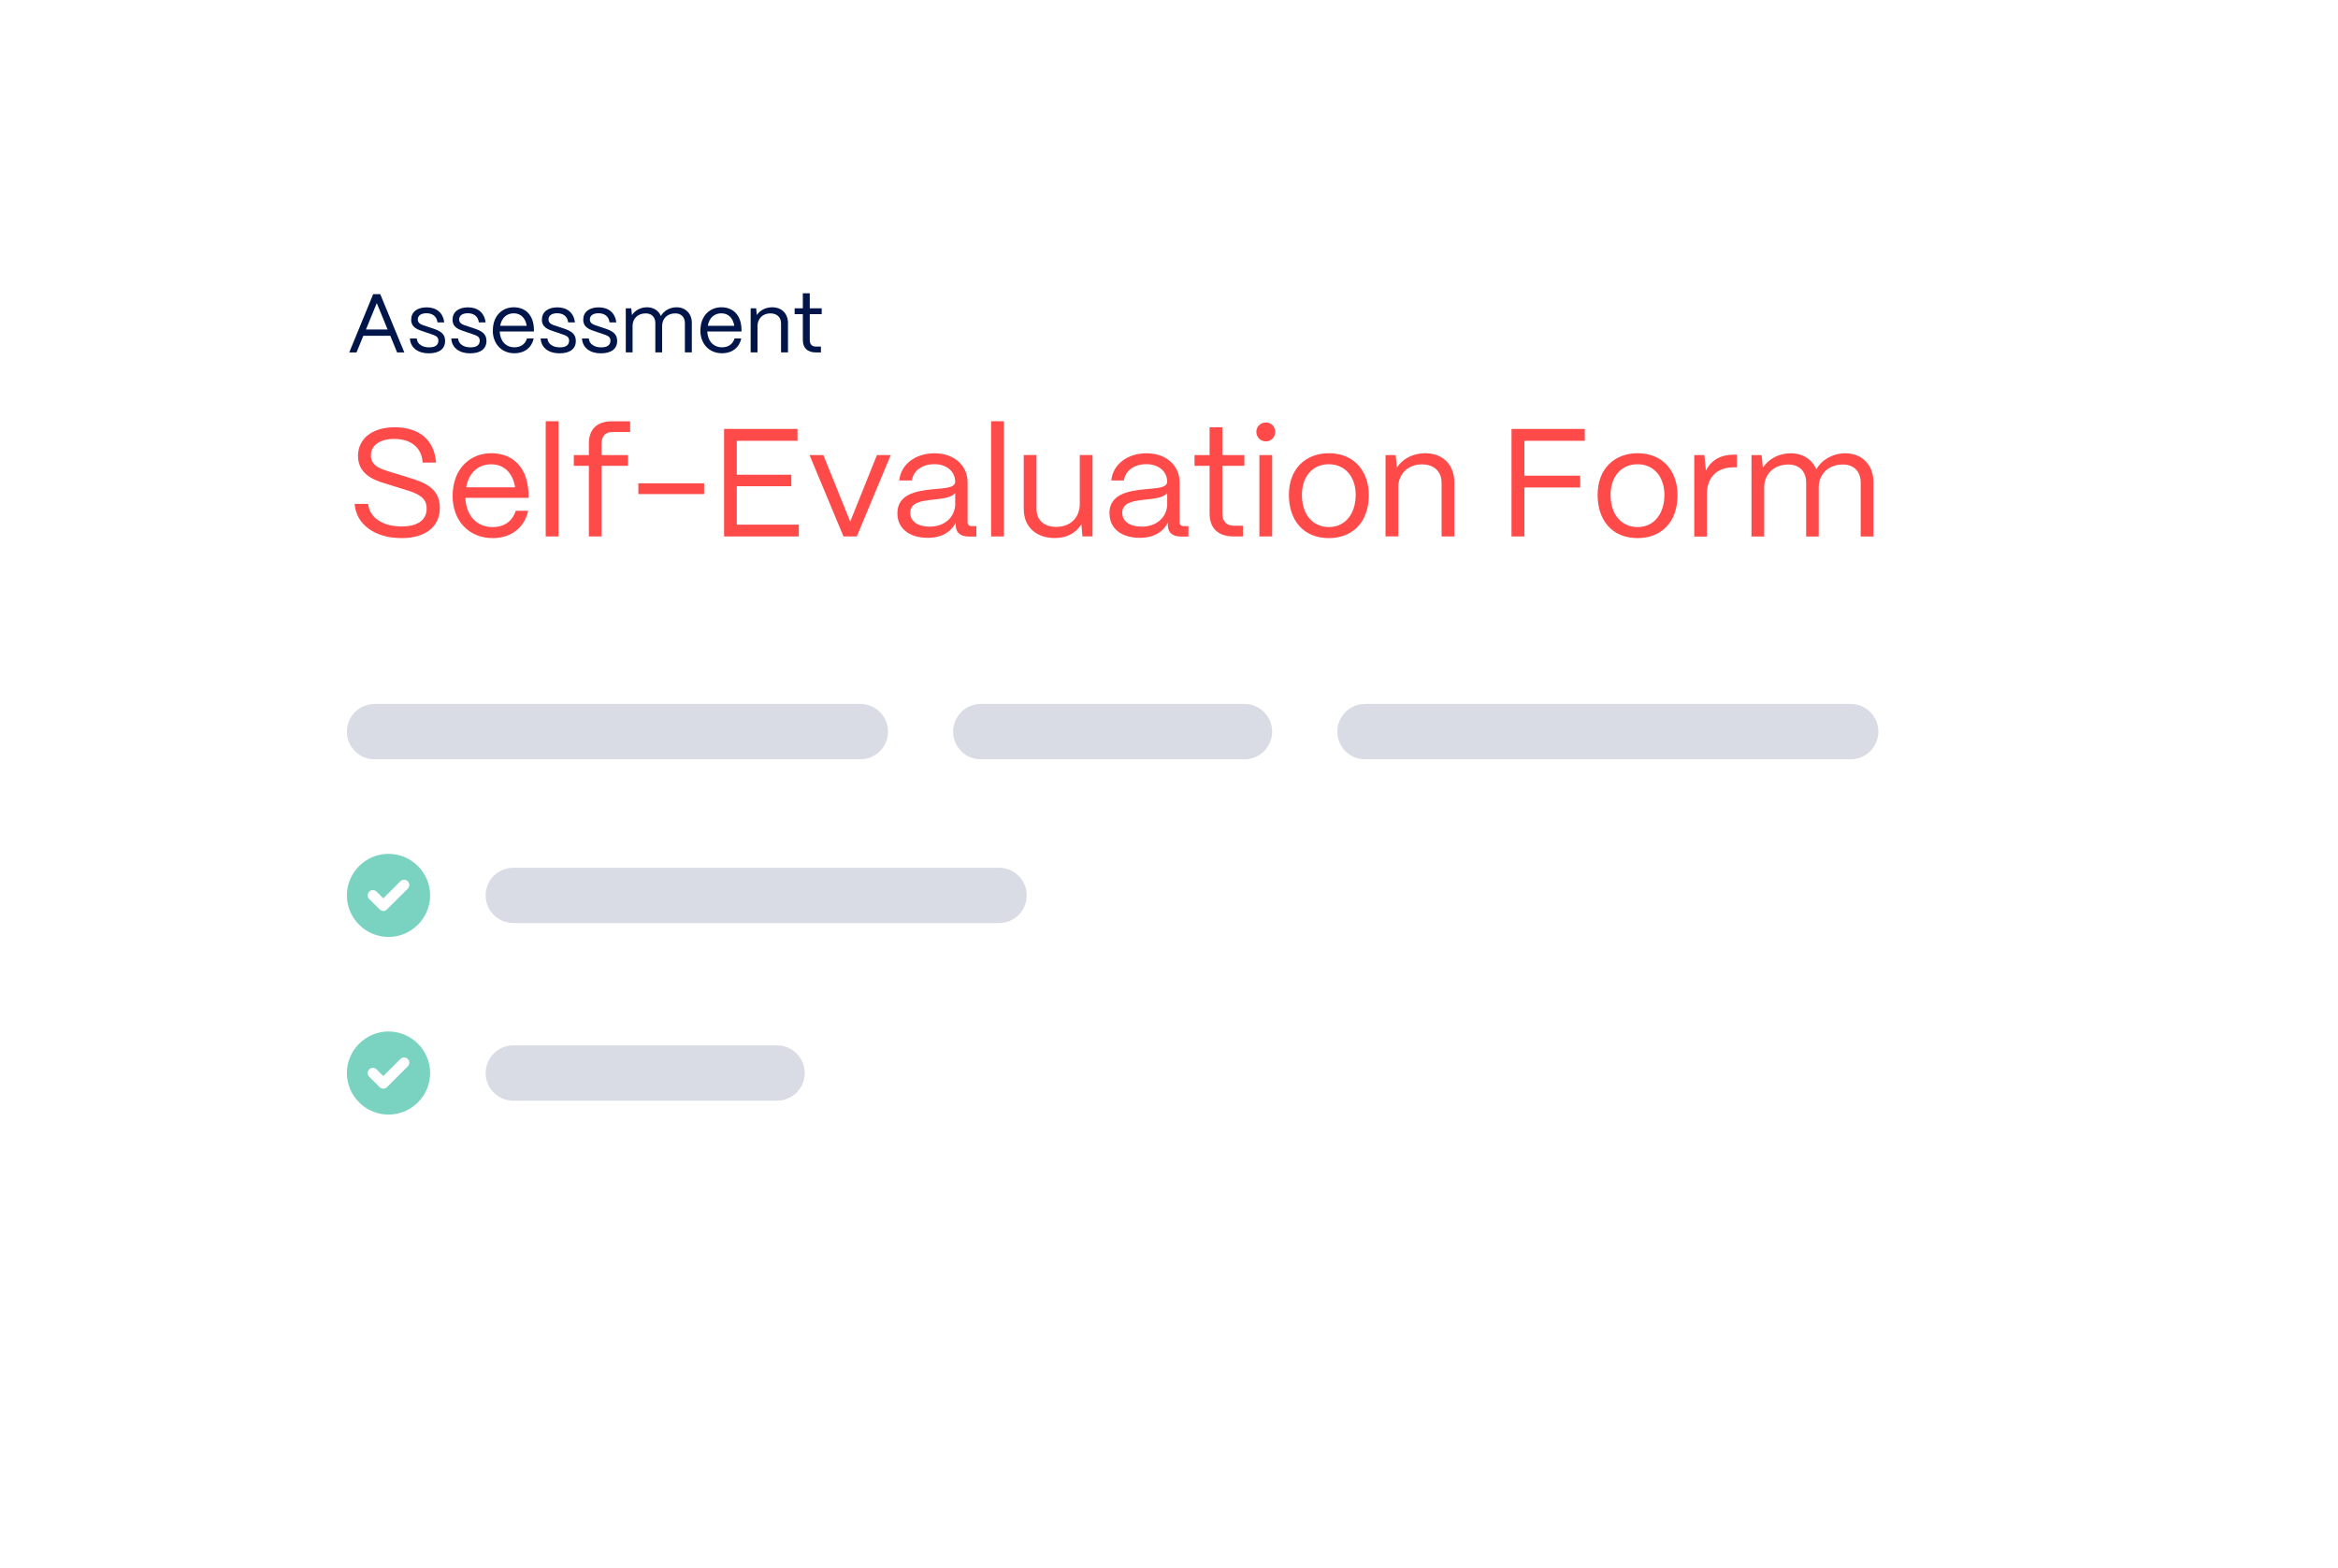 <?xml version="1.0" encoding="UTF-8"?><svg id="uuid-87d145dd-fe34-4aa7-abeb-39db4267b205" xmlns="http://www.w3.org/2000/svg" xmlns:xlink="http://www.w3.org/1999/xlink" viewBox="0 0 337 226"><defs><style>.uuid-32e45eb3-3fc3-471b-8a10-7c55928ae7c1{fill:#fff;}.uuid-dd3a8af1-b90a-49fa-88a0-5f38f4377d80{clip-path:url(#uuid-5a6a7ce4-3b6d-4cd7-9054-0e4cec66c7b6);}.uuid-53facfeb-b754-4ae6-a899-c88e9765a20b{fill:#7ad3c0;}.uuid-4c63902e-85df-4dd8-9d50-2bcaa8cc68ea{fill:#ff4a4a;}.uuid-861add20-d04a-4971-ae0f-10b3b9d4e69e{isolation:isolate;opacity:.15;}.uuid-861add20-d04a-4971-ae0f-10b3b9d4e69e,.uuid-63dc4f3a-7d9a-4a54-8145-57a52f59b2d3{fill:#00154a;}.uuid-cfb27abc-00a4-46a8-a3c7-682fa4cb1fd1{clip-path:url(#uuid-235b955b-c624-4895-969b-a118bd66e535);}.uuid-87898834-ee6f-4ba7-8cc5-7613897af617{fill:none;}.uuid-e2209976-b3c3-44a9-9ed0-63fdcd791f53{filter:url(#uuid-10e12fbd-3ae2-4fbd-9016-3bf1a4174e05);}</style><filter id="uuid-10e12fbd-3ae2-4fbd-9016-3bf1a4174e05" filterUnits="userSpaceOnUse"><feOffset dx="0" dy="6"/><feGaussianBlur result="uuid-d1d7122f-819b-44bc-86c0-37d9b18e3234" stdDeviation="5"/><feFlood flood-color="#000" flood-opacity=".2"/><feComposite in2="uuid-d1d7122f-819b-44bc-86c0-37d9b18e3234" operator="in"/><feComposite in="SourceGraphic"/></filter><clipPath id="uuid-235b955b-c624-4895-969b-a118bd66e535"><rect class="uuid-87898834-ee6f-4ba7-8cc5-7613897af617" x="50" y="123.1" width="12" height="11.98"/></clipPath><clipPath id="uuid-5a6a7ce4-3b6d-4cd7-9054-0e4cec66c7b6"><rect class="uuid-87898834-ee6f-4ba7-8cc5-7613897af617" x="50" y="148.71" width="12" height="11.98"/></clipPath></defs><g class="uuid-e2209976-b3c3-44a9-9ed0-63fdcd791f53"><rect class="uuid-32e45eb3-3fc3-471b-8a10-7c55928ae7c1" x="30" y="15.89" width="277" height="164.77" rx="20" ry="20"/></g><g><g class="uuid-cfb27abc-00a4-46a8-a3c7-682fa4cb1fd1"><path class="uuid-53facfeb-b754-4ae6-a899-c88e9765a20b" d="M56,123.1c-3.3,0-6,2.7-6,5.99s2.7,5.99,6,5.99,6-2.7,6-5.99-2.7-5.99-6-5.99Zm2.78,5.02l-3,2.99c-.15,.15-.34,.22-.53,.22s-.38-.07-.53-.22l-1.5-1.5c-.29-.29-.29-.77,0-1.06,.29-.29,.77-.29,1.06,0l.97,.97,2.47-2.47c.29-.29,.77-.29,1.06,0,.29,.29,.29,.77,0,1.06Z"/></g><path class="uuid-861add20-d04a-4971-ae0f-10b3b9d4e69e" d="M73.99,125.1h70.01c2.21,0,3.99,1.79,3.99,3.99h0c0,2.21-1.79,3.99-3.99,3.99H73.99c-2.21,0-3.99-1.79-3.99-3.99h0c0-2.21,1.79-3.99,3.99-3.99Z"/></g><g><g class="uuid-dd3a8af1-b90a-49fa-88a0-5f38f4377d80"><path class="uuid-53facfeb-b754-4ae6-a899-c88e9765a20b" d="M56,148.71c-3.3,0-6,2.7-6,5.99s2.7,5.99,6,5.99,6-2.7,6-5.99-2.7-5.99-6-5.99Zm2.78,5.02l-3,3c-.15,.15-.34,.22-.53,.22s-.38-.07-.53-.22l-1.5-1.5c-.29-.29-.29-.77,0-1.06,.29-.29,.77-.29,1.06,0l.97,.97,2.47-2.47c.29-.29,.77-.29,1.06,0,.29,.29,.29,.77,0,1.06Z"/></g><path class="uuid-861add20-d04a-4971-ae0f-10b3b9d4e69e" d="M73.99,150.71h38.01c2.21,0,3.99,1.79,3.99,3.99h0c0,2.21-1.79,3.99-3.99,3.99h-38.01c-2.21,0-3.99-1.79-3.99-3.99h0c0-2.21,1.79-3.99,3.99-3.99Z"/></g><g><path class="uuid-4c63902e-85df-4dd8-9d50-2bcaa8cc68ea" d="M51.11,72.65h1.95c.22,1.99,2.1,3.25,4.83,3.25,2.37,0,3.61-.97,3.61-2.59s-1.37-2.17-2.86-2.63l-2.68-.84c-1.24-.4-4.36-1.06-4.36-4.1,0-2.5,2.06-4.14,5.27-4.14,3.54,0,5.73,1.79,5.98,5.09h-1.93c-.15-2.19-1.68-3.41-4.14-3.41-1.95,0-3.32,.89-3.32,2.37,0,1.7,1.77,2.06,3.1,2.48l2.5,.77c1.97,.62,4.34,1.4,4.34,4.32,0,2.72-2.08,4.36-5.51,4.36-3.9,0-6.58-2.01-6.77-4.94Z"/><path class="uuid-4c63902e-85df-4dd8-9d50-2bcaa8cc68ea" d="M65.24,71.52c0-4.01,2.59-6.18,5.56-6.18,3.23,0,5.31,2.17,5.38,5.93v.51h-9.1c.11,2.5,1.57,4.21,3.94,4.21,1.64,0,2.83-.82,3.32-2.35h1.79c-.53,2.41-2.44,3.94-5.11,3.94-3.48,0-5.78-2.55-5.78-6.07Zm9.01-1.26c-.33-2.06-1.57-3.32-3.45-3.32s-3.23,1.22-3.61,3.32h7.06Z"/><path class="uuid-4c63902e-85df-4dd8-9d50-2bcaa8cc68ea" d="M78.66,77.34v-16.61h1.84v16.61h-1.84Z"/><path class="uuid-4c63902e-85df-4dd8-9d50-2bcaa8cc68ea" d="M84.88,77.34v-10.18h-2.17v-1.55h2.17v-1.64c0-2.1,1.17-3.23,3.34-3.23h2.61v1.55h-2.61c-.97,0-1.51,.6-1.51,1.68v1.64h3.81v1.55h-3.81v10.18h-1.84Z"/><path class="uuid-4c63902e-85df-4dd8-9d50-2bcaa8cc68ea" d="M92.01,71.23v-1.55h9.48v1.55h-9.48Z"/><path class="uuid-4c63902e-85df-4dd8-9d50-2bcaa8cc68ea" d="M104.37,77.34v-15.5h10.58v1.71h-8.75v4.89h7.86v1.66h-7.86v5.54h8.94v1.7h-10.78Z"/><path class="uuid-4c63902e-85df-4dd8-9d50-2bcaa8cc68ea" d="M121.58,77.34l-4.89-11.73h1.99l3.87,9.59,3.85-9.59h1.99l-4.89,11.73h-1.93Z"/><path class="uuid-4c63902e-85df-4dd8-9d50-2bcaa8cc68ea" d="M129.35,74c0-2.7,2.61-3.21,4.96-3.45,1.79-.18,3.34-.15,3.37-1.11-.02-1.48-1.24-2.52-3.01-2.52s-3.03,.95-3.23,2.35h-1.82c.22-2.3,2.3-3.92,5.09-3.92s4.76,1.73,4.76,4.21v5.71c0,.38,.2,.58,.6,.58h.66v1.51h-1.04c-1.26,0-1.93-.58-1.93-1.66v-.35c-.69,1.35-2.01,2.19-4.05,2.19-2.66,0-4.36-1.37-4.36-3.52Zm8.33-1.4v-1.53c-.51,.69-1.82,.82-3.25,.97-1.62,.18-3.23,.4-3.23,1.9,0,1.22,1.11,1.99,2.79,1.99,2.19,0,3.7-1.39,3.7-3.34Z"/><path class="uuid-4c63902e-85df-4dd8-9d50-2bcaa8cc68ea" d="M142.86,77.34v-16.61h1.84v16.61h-1.84Z"/><path class="uuid-4c63902e-85df-4dd8-9d50-2bcaa8cc68ea" d="M147.56,73.44v-7.84h1.84v7.77c0,1.68,1.17,2.59,2.83,2.59,2.19,0,3.39-1.46,3.41-3.23v-7.13h1.84v11.73h-1.46l-.15-1.77c-.77,1.33-2.19,2.01-3.81,2.01-2.86,0-4.49-1.75-4.49-4.14Z"/><path class="uuid-4c63902e-85df-4dd8-9d50-2bcaa8cc68ea" d="M159.91,74c0-2.7,2.61-3.21,4.96-3.45,1.79-.18,3.34-.15,3.37-1.11-.02-1.48-1.24-2.52-3.01-2.52s-3.03,.95-3.23,2.35h-1.82c.22-2.3,2.3-3.92,5.09-3.92s4.76,1.73,4.76,4.21v5.71c0,.38,.2,.58,.6,.58h.67v1.51h-1.04c-1.26,0-1.93-.58-1.93-1.66v-.35c-.69,1.35-2.01,2.19-4.05,2.19-2.66,0-4.36-1.37-4.36-3.52Zm8.33-1.4v-1.53c-.51,.69-1.82,.82-3.25,.97-1.62,.18-3.23,.4-3.23,1.9,0,1.22,1.11,1.99,2.79,1.99,2.19,0,3.7-1.39,3.7-3.34Z"/><path class="uuid-4c63902e-85df-4dd8-9d50-2bcaa8cc68ea" d="M177.85,77.34c-2.28,0-3.5-1.17-3.5-3.34v-6.84h-2.17v-1.55h2.17v-4.01h1.84v4.01h3.17v1.55h-3.17v6.84c0,1.17,.58,1.79,1.66,1.79h1.31v1.55h-1.31Z"/><path class="uuid-4c63902e-85df-4dd8-9d50-2bcaa8cc68ea" d="M181.09,62.26c0-.77,.6-1.35,1.37-1.35s1.35,.58,1.35,1.35-.58,1.37-1.35,1.37-1.37-.6-1.37-1.37Zm.44,15.08v-11.73h1.84v11.73h-1.84Z"/><path class="uuid-4c63902e-85df-4dd8-9d50-2bcaa8cc68ea" d="M185.78,71.36c0-3.92,2.57-6.02,5.76-6.02,3.74,0,5.76,2.7,5.76,6.02,0,4.05-2.46,6.22-5.76,6.22-3.76,0-5.76-2.68-5.76-6.22Zm9.63,0c0-2.63-1.53-4.43-3.88-4.43s-3.87,1.79-3.87,4.43c0,3.01,1.75,4.63,3.87,4.63,2.5,0,3.88-2.08,3.88-4.63Z"/><path class="uuid-4c63902e-85df-4dd8-9d50-2bcaa8cc68ea" d="M199.71,77.34v-11.73h1.46l.18,1.79c.8-1.24,2.33-2.06,4.07-2.06,2.53,0,4.21,1.64,4.21,4.23v7.77h-1.84v-7.71c0-1.64-1.06-2.68-2.83-2.68-2.1,0-3.39,1.46-3.41,3.25v7.13h-1.84Z"/><path class="uuid-4c63902e-85df-4dd8-9d50-2bcaa8cc68ea" d="M217.87,77.34v-15.5h10.56v1.71h-8.7v5.03h8.04v1.7h-8.04v7.06h-1.86Z"/><path class="uuid-4c63902e-85df-4dd8-9d50-2bcaa8cc68ea" d="M230.28,71.36c0-3.92,2.57-6.02,5.76-6.02,3.74,0,5.76,2.7,5.76,6.02,0,4.05-2.46,6.22-5.76,6.22-3.76,0-5.76-2.68-5.76-6.22Zm9.63,0c0-2.63-1.53-4.43-3.88-4.43s-3.88,1.79-3.88,4.43c0,3.01,1.75,4.63,3.88,4.63,2.5,0,3.88-2.08,3.88-4.63Z"/><path class="uuid-4c63902e-85df-4dd8-9d50-2bcaa8cc68ea" d="M244.21,77.34v-11.73h1.46l.22,2.24c.75-1.51,2.12-2.3,4.07-2.3h.4v1.82h-.4c-2.48,0-3.92,1.42-3.92,3.83v6.16h-1.84Z"/><path class="uuid-4c63902e-85df-4dd8-9d50-2bcaa8cc68ea" d="M252.46,77.34v-11.73h1.46l.18,1.82c.8-1.26,2.32-2.08,4.01-2.08,1.77,0,3.1,.91,3.7,2.32,.75-1.37,2.37-2.32,4.16-2.32,2.48,0,4.07,1.75,4.07,4.14v7.86h-1.84v-7.79c0-1.57-.97-2.59-2.55-2.59-2.19,0-3.47,1.46-3.5,3.25v7.13h-1.81v-7.79c0-1.57-.97-2.59-2.55-2.59-2.19,0-3.48,1.46-3.5,3.25v7.13h-1.84Z"/></g><g><path class="uuid-63dc4f3a-7d9a-4a54-8145-57a52f59b2d3" d="M50.34,50.81l3.45-8.4h1.02l3.47,8.4h-1.04l-.98-2.4h-3.89l-.98,2.4h-1.04Zm2.41-3.31h3.12l-1.56-3.8-1.56,3.8Z"/><path class="uuid-63dc4f3a-7d9a-4a54-8145-57a52f59b2d3" d="M59.1,48.8h.97c.07,.83,.83,1.28,1.79,1.28,.9,0,1.33-.35,1.33-.98,0-.6-.47-.73-1.13-.96l-.92-.31c-.94-.31-1.87-.6-1.87-1.75,0-1.08,.84-1.77,2.23-1.77s2.37,.76,2.53,2.17h-.97c-.11-.89-.73-1.32-1.6-1.32-.78,0-1.24,.35-1.24,.9,0,.66,.7,.79,1.22,.97l.86,.29c1.16,.38,1.86,.78,1.86,1.83,0,1.12-.82,1.79-2.36,1.79s-2.63-.79-2.71-2.13Z"/><path class="uuid-63dc4f3a-7d9a-4a54-8145-57a52f59b2d3" d="M65.06,48.8h.97c.07,.83,.83,1.28,1.79,1.28,.9,0,1.33-.35,1.33-.98,0-.6-.47-.73-1.13-.96l-.92-.31c-.94-.31-1.87-.6-1.87-1.75,0-1.08,.84-1.77,2.23-1.77s2.37,.76,2.53,2.17h-.97c-.11-.89-.73-1.32-1.6-1.32-.78,0-1.24,.35-1.24,.9,0,.66,.7,.79,1.22,.97l.86,.29c1.16,.38,1.86,.78,1.86,1.83,0,1.12-.82,1.79-2.36,1.79s-2.63-.79-2.71-2.13Z"/><path class="uuid-63dc4f3a-7d9a-4a54-8145-57a52f59b2d3" d="M71.04,47.65c0-2.17,1.4-3.35,3.01-3.35,1.75,0,2.88,1.18,2.91,3.21v.28h-4.93c.06,1.35,.85,2.28,2.13,2.28,.89,0,1.54-.44,1.8-1.27h.97c-.29,1.31-1.32,2.13-2.77,2.13-1.88,0-3.13-1.38-3.13-3.29Zm4.88-.68c-.18-1.12-.85-1.8-1.87-1.8s-1.75,.66-1.95,1.8h3.83Z"/><path class="uuid-63dc4f3a-7d9a-4a54-8145-57a52f59b2d3" d="M77.94,48.8h.97c.07,.83,.83,1.28,1.79,1.28,.9,0,1.33-.35,1.33-.98,0-.6-.47-.73-1.13-.96l-.92-.31c-.94-.31-1.87-.6-1.87-1.75,0-1.08,.84-1.77,2.23-1.77s2.37,.76,2.53,2.17h-.97c-.11-.89-.73-1.32-1.6-1.32-.78,0-1.24,.35-1.24,.9,0,.66,.7,.79,1.22,.97l.86,.29c1.16,.38,1.86,.78,1.86,1.83,0,1.12-.82,1.79-2.36,1.79s-2.63-.79-2.71-2.13Z"/><path class="uuid-63dc4f3a-7d9a-4a54-8145-57a52f59b2d3" d="M83.9,48.8h.97c.07,.83,.83,1.28,1.79,1.28,.9,0,1.33-.35,1.33-.98,0-.6-.47-.73-1.13-.96l-.92-.31c-.94-.31-1.87-.6-1.87-1.75,0-1.08,.84-1.77,2.23-1.77s2.37,.76,2.53,2.17h-.97c-.11-.89-.73-1.32-1.6-1.32-.78,0-1.24,.35-1.24,.9,0,.66,.7,.79,1.22,.97l.86,.29c1.16,.38,1.86,.78,1.86,1.83,0,1.12-.82,1.79-2.36,1.79s-2.63-.79-2.71-2.13Z"/><path class="uuid-63dc4f3a-7d9a-4a54-8145-57a52f59b2d3" d="M90.2,50.81v-6.36h.79l.1,.98c.43-.68,1.26-1.13,2.17-1.13,.96,0,1.68,.49,2,1.26,.41-.74,1.28-1.26,2.25-1.26,1.34,0,2.21,.95,2.21,2.24v4.26h-1v-4.22c0-.85-.53-1.4-1.38-1.4-1.19,0-1.88,.79-1.9,1.76v3.86h-.98v-4.22c0-.85-.53-1.4-1.38-1.4-1.19,0-1.88,.79-1.9,1.76v3.86h-1Z"/><path class="uuid-63dc4f3a-7d9a-4a54-8145-57a52f59b2d3" d="M100.96,47.65c0-2.17,1.4-3.35,3.01-3.35,1.75,0,2.88,1.18,2.91,3.21v.28h-4.93c.06,1.35,.85,2.28,2.13,2.28,.89,0,1.54-.44,1.8-1.27h.97c-.29,1.31-1.32,2.13-2.77,2.13-1.88,0-3.13-1.38-3.13-3.29Zm4.88-.68c-.18-1.12-.85-1.8-1.87-1.8s-1.75,.66-1.95,1.8h3.83Z"/><path class="uuid-63dc4f3a-7d9a-4a54-8145-57a52f59b2d3" d="M108.2,50.81v-6.36h.79l.1,.97c.43-.67,1.26-1.12,2.21-1.12,1.37,0,2.28,.89,2.28,2.29v4.21h-1v-4.17c0-.89-.58-1.45-1.54-1.45-1.14,0-1.83,.79-1.85,1.76v3.86h-1Z"/><path class="uuid-63dc4f3a-7d9a-4a54-8145-57a52f59b2d3" d="M117.62,50.81c-1.24,0-1.9-.64-1.9-1.81v-3.71h-1.18v-.84h1.18v-2.17h1v2.17h1.72v.84h-1.72v3.71c0,.64,.31,.97,.9,.97h.71v.84h-.71Z"/></g><g><path class="uuid-861add20-d04a-4971-ae0f-10b3b9d4e69e" d="M53.99,101.49H124.01c2.21,0,3.99,1.79,3.99,3.99h0c0,2.21-1.79,3.99-3.99,3.99H53.99c-2.21,0-3.99-1.79-3.99-3.99h0c0-2.21,1.79-3.99,3.99-3.99Z"/><path class="uuid-861add20-d04a-4971-ae0f-10b3b9d4e69e" d="M141.37,101.49h38.01c2.21,0,3.99,1.79,3.99,3.99h0c0,2.21-1.79,3.99-3.99,3.99h-38.01c-2.21,0-3.99-1.79-3.99-3.99h0c0-2.21,1.79-3.99,3.99-3.99Z"/><path class="uuid-861add20-d04a-4971-ae0f-10b3b9d4e69e" d="M196.75,101.49h70.01c2.21,0,3.99,1.79,3.99,3.99h0c0,2.21-1.79,3.99-3.99,3.99h-70.01c-2.21,0-3.99-1.79-3.99-3.99h0c0-2.21,1.79-3.99,3.99-3.99Z"/></g></svg>